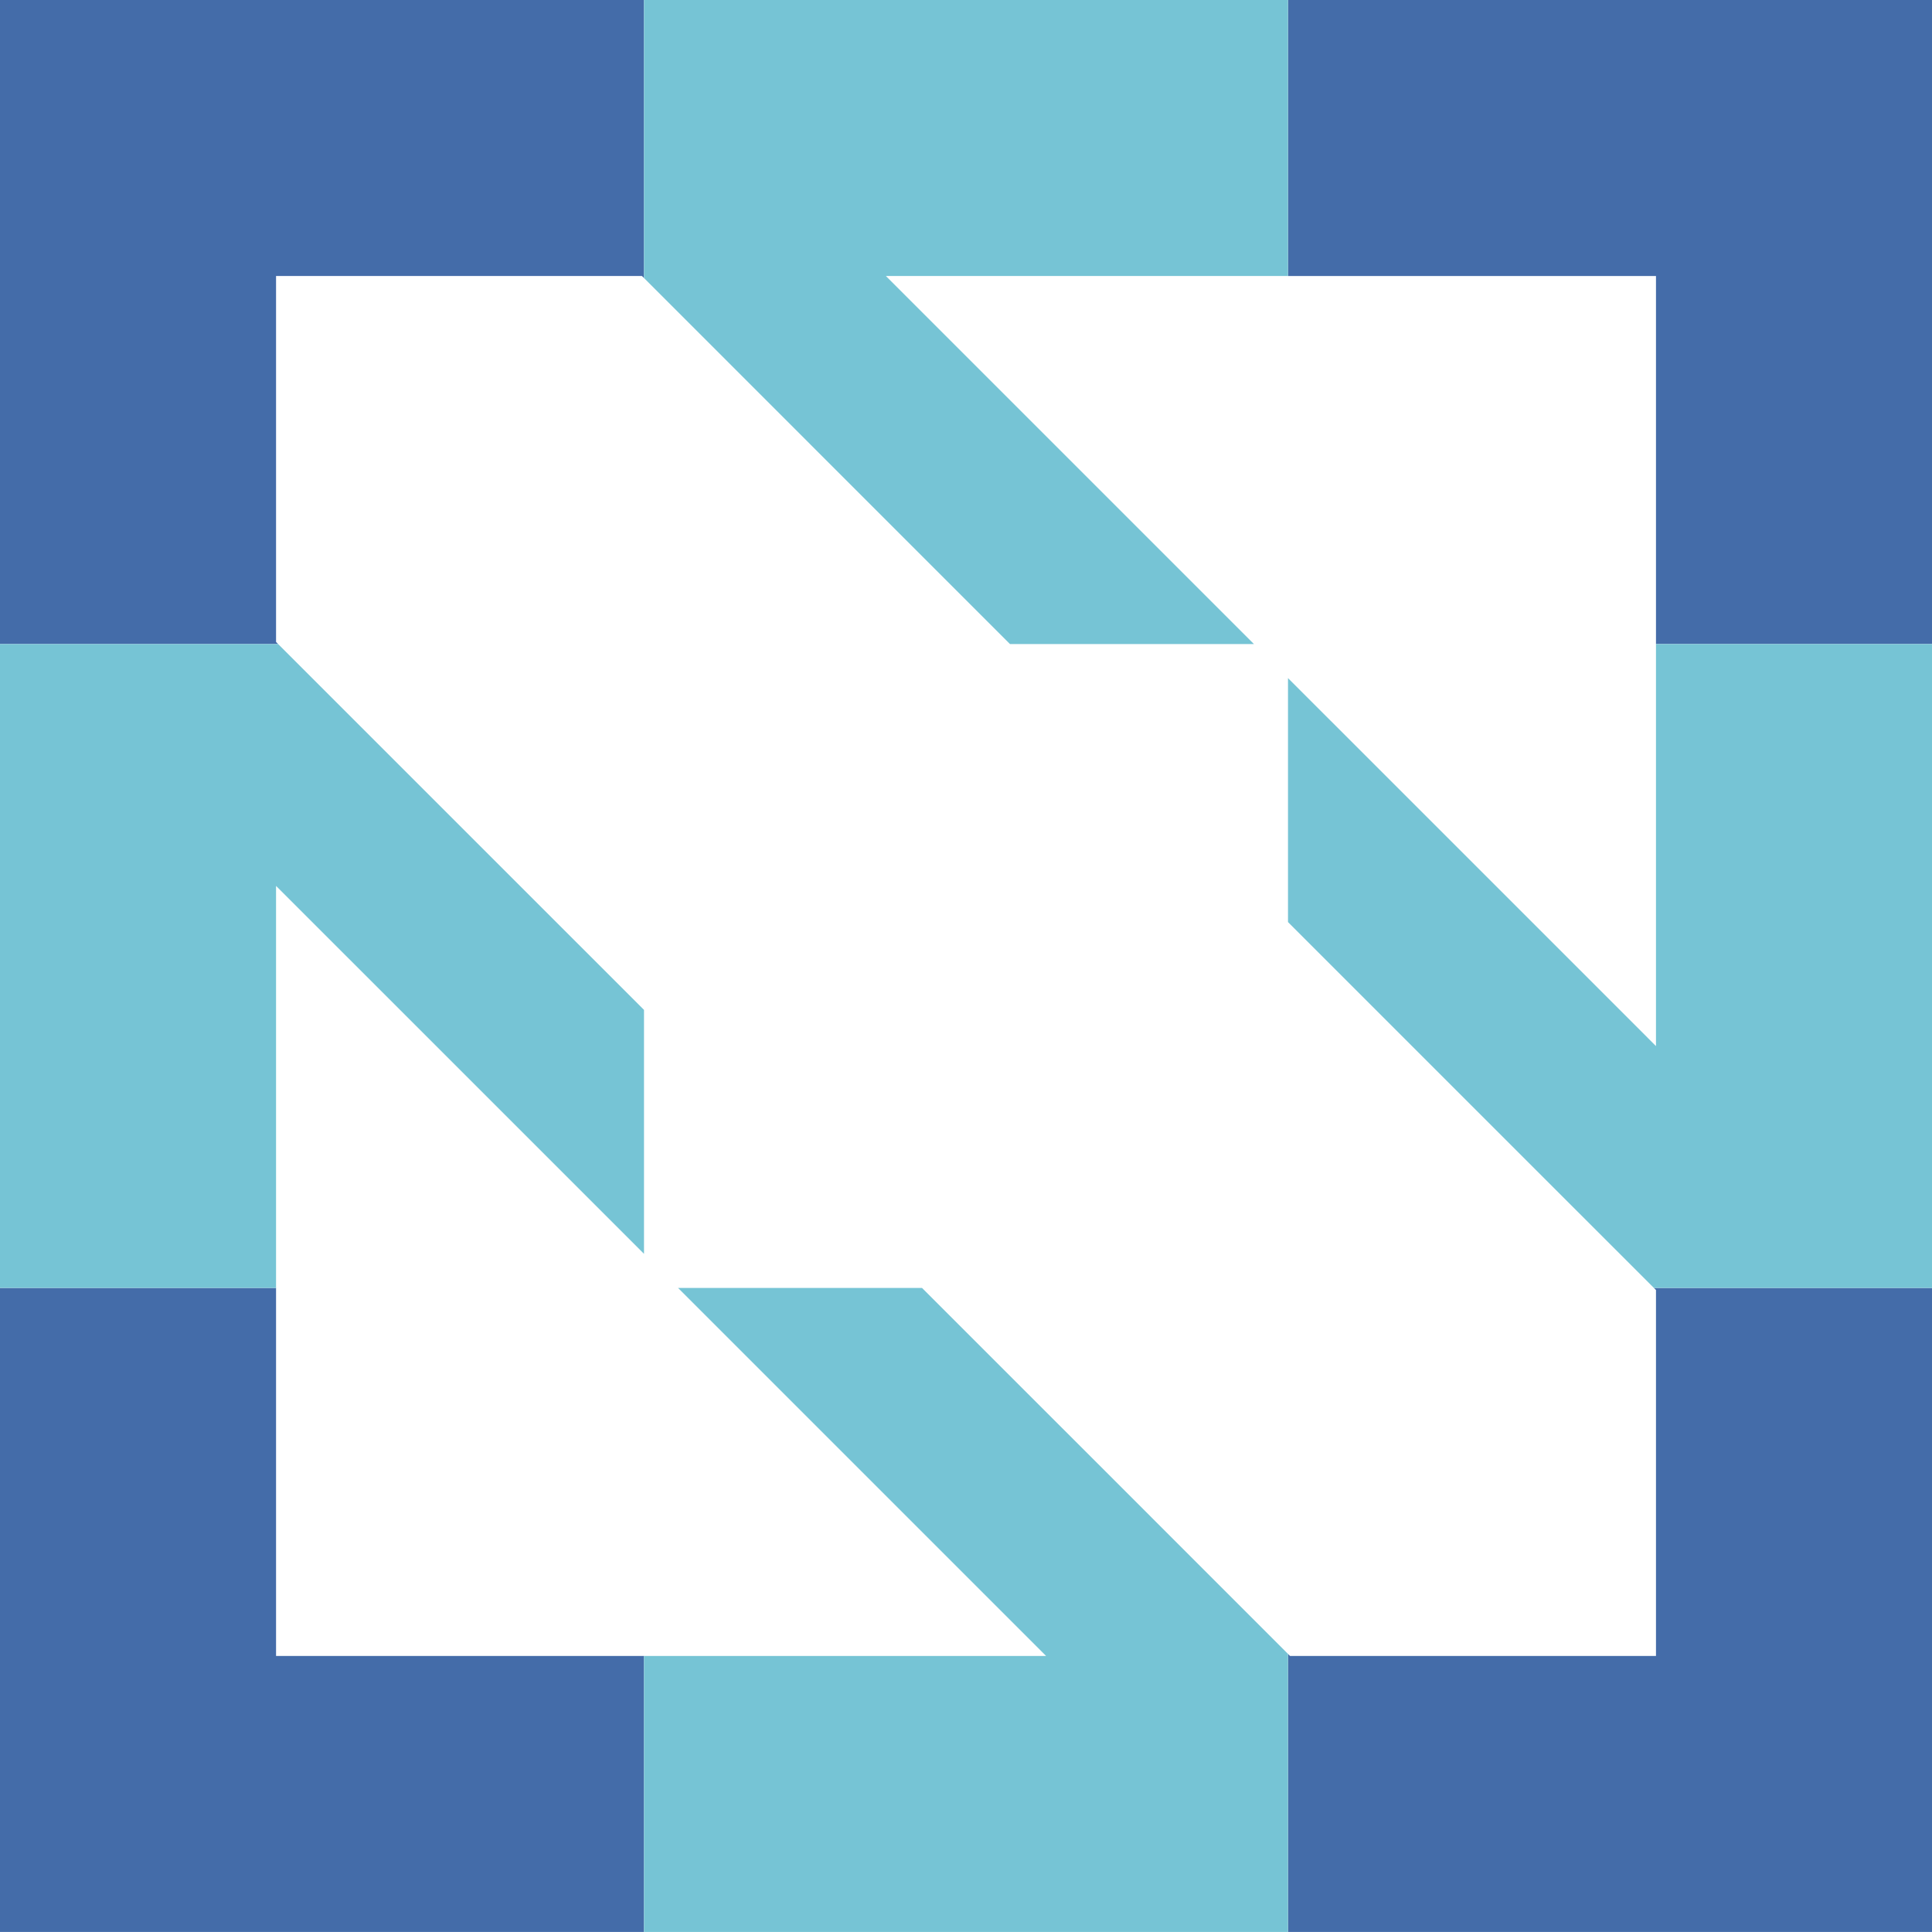 <svg id="Layer_1" data-name="Layer 1" xmlns="http://www.w3.org/2000/svg" viewBox="0 0 534.63 534.62"><defs><style>.cls-1{fill:#446ca9;}.cls-2{fill:#76c4d5;}</style></defs><title>CNCF_Alternate_Pantone</title><g id="_Group_" data-name="&lt;Group&gt;"><g id="_Group_2" data-name="&lt;Group&gt;"><polygon id="_Path_" data-name="&lt;Path&gt;" class="cls-1" points="76.39 356.41 0 356.41 0 534.62 178.21 534.62 178.21 458.24 76.39 458.24 76.39 356.41"/><polygon id="_Path_2" data-name="&lt;Path&gt;" class="cls-1" points="458.25 356.98 458.25 458.24 356.98 458.24 356.42 457.68 356.42 534.62 534.63 534.62 534.63 356.41 457.68 356.41 458.25 356.98"/><polygon id="_Path_3" data-name="&lt;Path&gt;" class="cls-1" points="0 178.22 76.96 178.22 76.39 177.64 76.39 76.4 76.39 76.38 177.65 76.38 178.21 76.94 178.21 0 0 0 0 178.22"/><polygon id="_Path_4" data-name="&lt;Path&gt;" class="cls-1" points="356.42 0 356.42 76.38 458.25 76.38 458.25 178.22 534.63 178.22 534.63 0 356.42 0"/></g><g id="_Group_3" data-name="&lt;Group&gt;"><polygon id="_Path_5" data-name="&lt;Path&gt;" class="cls-2" points="346.99 178.22 245.15 76.38 356.42 76.38 356.42 0 178.21 0 178.21 76.94 279.48 178.22 346.99 178.22"/><polygon id="_Path_6" data-name="&lt;Path&gt;" class="cls-2" points="255.15 356.41 187.64 356.41 272.02 440.79 289.48 458.24 254.59 458.24 178.21 458.24 178.21 534.62 356.42 534.62 356.42 457.68 305.78 407.03 255.15 356.41"/><polygon id="_Path_7" data-name="&lt;Path&gt;" class="cls-2" points="458.25 178.22 458.25 254.59 458.25 289.48 440.8 272.02 356.42 187.65 356.42 255.16 407.04 305.78 457.68 356.41 534.63 356.41 534.63 178.22 458.25 178.22"/><polygon id="_Path_8" data-name="&lt;Path&gt;" class="cls-2" points="178.21 279.46 76.96 178.22 0 178.22 0 356.41 76.39 356.41 76.39 245.15 178.21 346.96 178.21 279.46"/></g></g></svg>